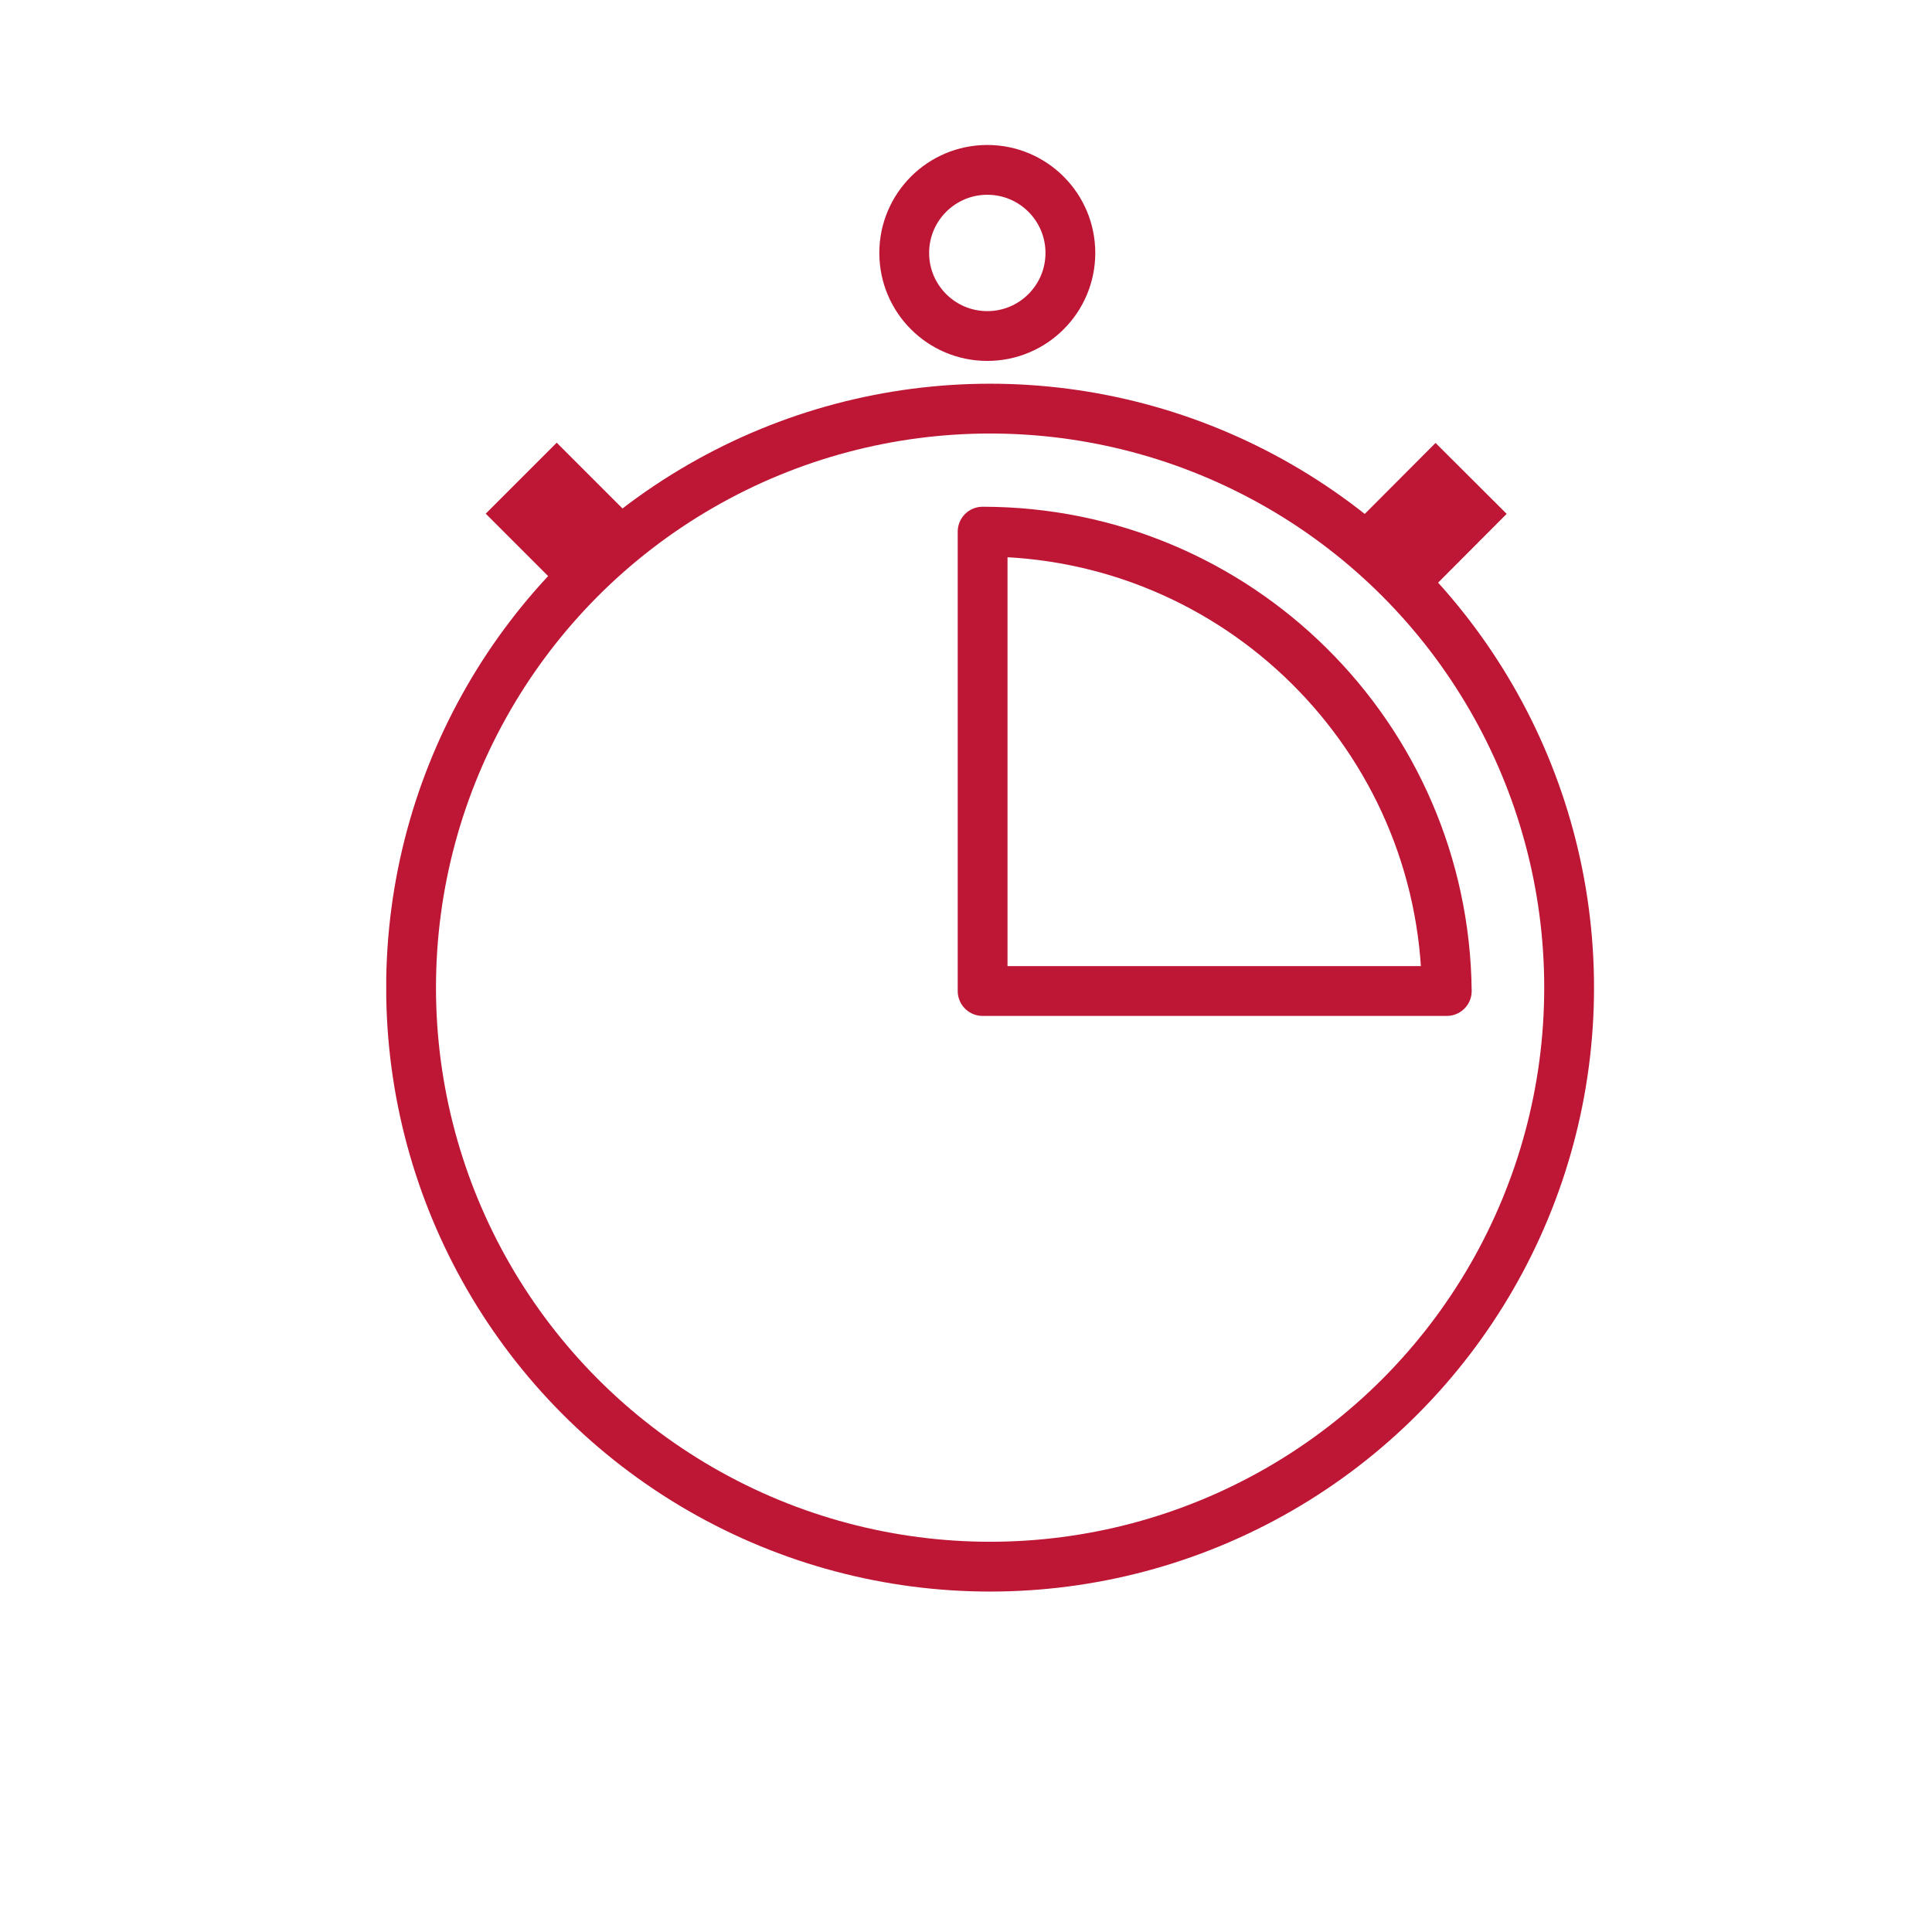 <?xml version="1.0" encoding="utf-8"?>
<!-- Generator: Adobe Illustrator 16.0.0, SVG Export Plug-In . SVG Version: 6.00 Build 0)  -->
<!DOCTYPE svg PUBLIC "-//W3C//DTD SVG 1.1//EN" "http://www.w3.org/Graphics/SVG/1.1/DTD/svg11.dtd">
<svg version="1.1" id="Calque_1" xmlns="http://www.w3.org/2000/svg" xmlns:xlink="http://www.w3.org/1999/xlink" x="0px" y="0px"
	 width="40px" height="40px" viewBox="0 0 40 40" enable-background="new 0 0 40 40" xml:space="preserve">
<g>
	<g>
		<defs>
			<rect id="SVGID_1_" x="7.997" y="3" width="25.006" height="29.952"/>
		</defs>
		<clipPath id="SVGID_2_">
			<use xlink:href="#SVGID_1_"  overflow="visible"/>
		</clipPath>
		
			<circle clip-path="url(#SVGID_2_)" fill="none" stroke="#BE1635" stroke-width="1.031" stroke-miterlimit="10" cx="20.499" cy="20.448" r="11.988"/>
	</g>
	<g>
		<defs>
			<polygon id="SVGID_3_" points="8.686,18.715 -8.988,1.025 12.2,-18.145 29.873,-2.455 			"/>
		</defs>
		<clipPath id="SVGID_4_">
			<use xlink:href="#SVGID_3_"  overflow="visible"/>
		</clipPath>
		
			<rect x="10.45" y="9.675" transform="matrix(0.707 0.707 -0.707 0.707 10.978 -5.063)" clip-path="url(#SVGID_4_)" fill="#BE1635" width="2.296" height="2.079"/>
	</g>
	<g>
		<defs>
			
				<rect id="SVGID_5_" x="15.82" y="7.335" transform="matrix(-0.706 0.708 -0.708 -0.706 64.125 18.023)" width="25.008" height="29.953"/>
		</defs>
		<clipPath id="SVGID_6_">
			<use xlink:href="#SVGID_5_"  overflow="visible"/>
		</clipPath>
		
			<rect x="28.493" y="9.674" transform="matrix(-0.706 0.708 -0.708 -0.706 58.159 -2.704)" clip-path="url(#SVGID_6_)" fill="#BE1635" width="2.295" height="2.08"/>
	</g>
	<g>
		<defs>
			<rect id="SVGID_7_" x="7.997" y="3" width="25.006" height="29.952"/>
		</defs>
		<clipPath id="SVGID_8_">
			<use xlink:href="#SVGID_7_"  overflow="visible"/>
		</clipPath>
		
			<circle clip-path="url(#SVGID_8_)" fill="none" stroke="#BE1635" stroke-width="1.031" stroke-linecap="round" stroke-linejoin="round" stroke-miterlimit="10" cx="20.441" cy="5.237" r="1.72"/>
	</g>
	<g>
		<defs>
			<rect id="SVGID_9_" x="7.997" y="3" width="25.006" height="29.952"/>
		</defs>
		<clipPath id="SVGID_10_">
			<use xlink:href="#SVGID_9_"  overflow="visible"/>
		</clipPath>
		
			<path clip-path="url(#SVGID_10_)" fill="none" stroke="#BE1635" stroke-width="1.031" stroke-linecap="round" stroke-linejoin="round" stroke-miterlimit="10" d="
			M29.954,20.518c-0.056-5.262-4.334-9.511-9.61-9.511v9.511H29.954z"/>
	</g>
</g>
</svg>
